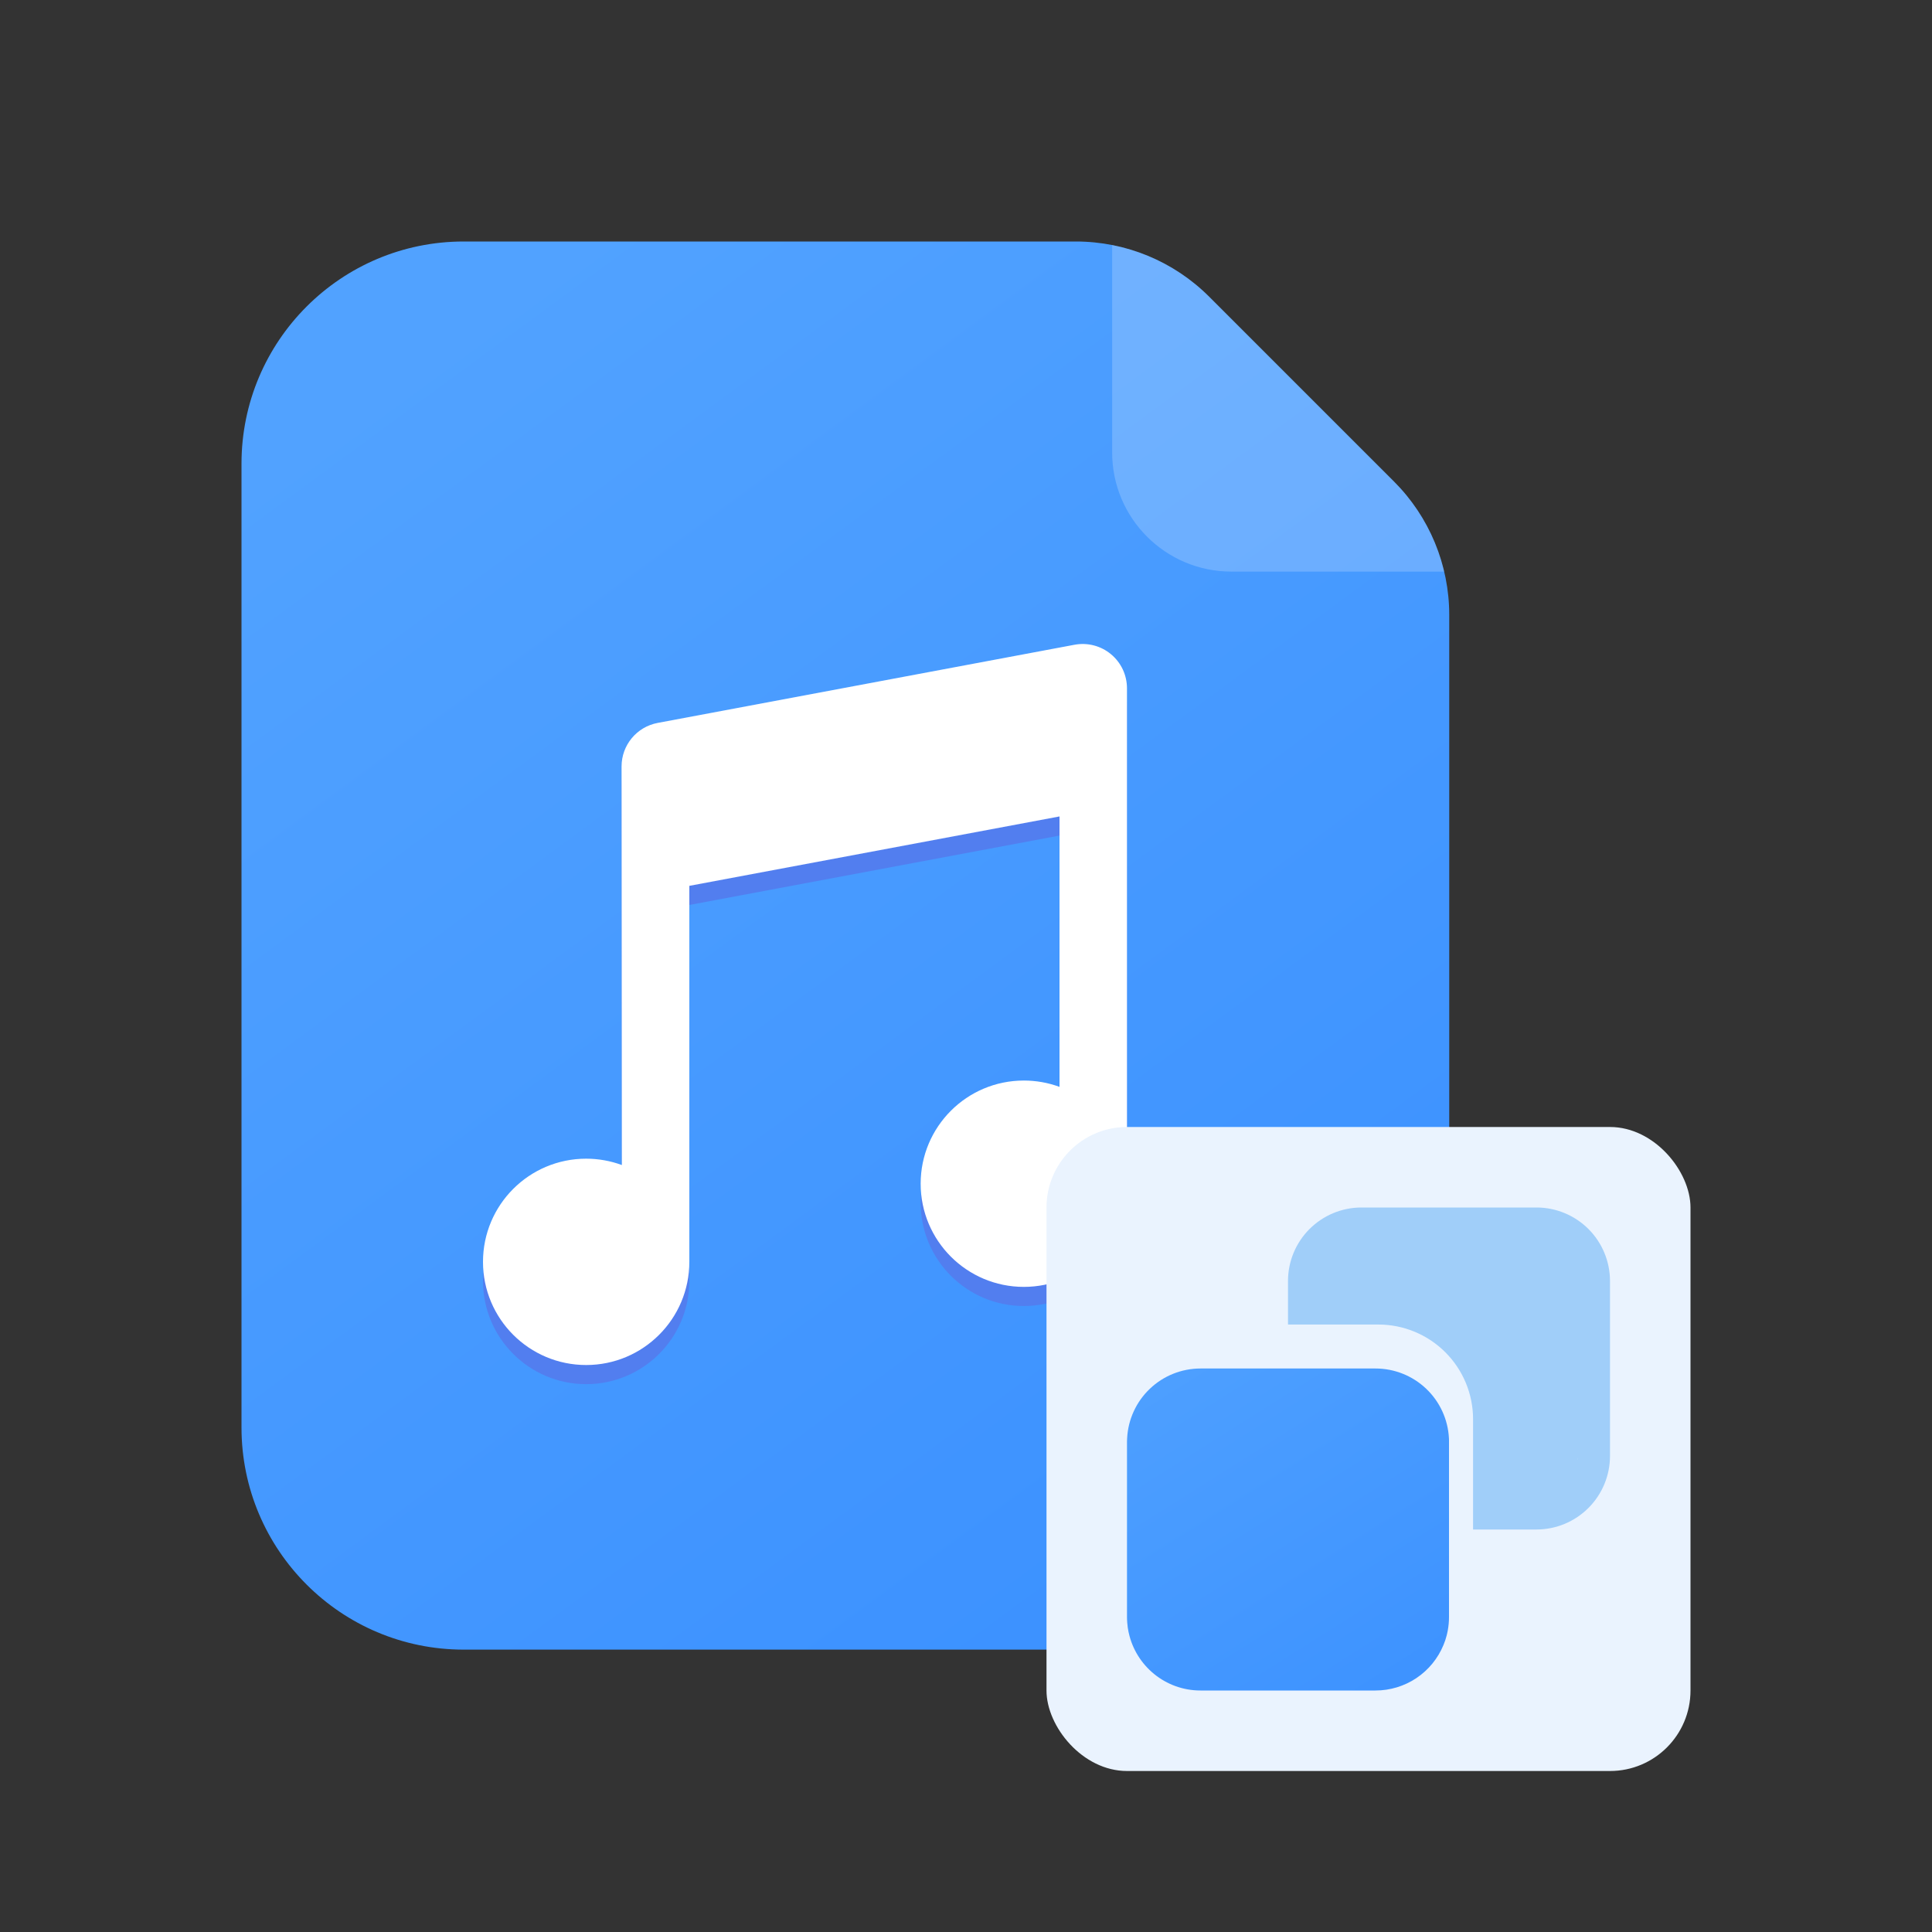 <svg width="90" height="90" viewBox="0 0 90 90" fill="none" xmlns="http://www.w3.org/2000/svg">
<rect x="0" y="0" width="90" height="90" fill="#333333" stroke="none"/>
<path d="M50.116 11.25H21.601C15.884 11.25 11.25 15.885 11.25 21.601V66.495C11.25 72.212 15.885 76.846 21.601 76.846H57.16C62.877 76.846 67.511 72.212 67.511 66.495V28.645C67.511 26.314 66.585 24.078 64.936 22.43L56.331 13.825C54.682 12.176 52.447 11.25 50.116 11.25Z" fill="url(#paint0_linear_900_3961)"/>
<path d="M64.936 22.43L56.33 13.825C55.096 12.59 53.521 11.751 51.808 11.415V21.074C51.808 24.141 54.294 26.627 57.36 26.627H67.275C66.9 25.038 66.091 23.585 64.936 22.43Z" fill="white" fill-opacity="0.2"/>
<path d="M52.499 32.954C52.499 32.651 52.432 32.352 52.304 32.077C52.175 31.803 51.987 31.56 51.754 31.366C51.521 31.173 51.248 31.033 50.954 30.957C50.661 30.881 50.354 30.87 50.056 30.926L30.638 34.567C29.662 34.749 28.955 35.601 28.955 36.595L28.968 55.162C28.436 54.967 27.873 54.867 27.306 54.867C24.651 54.867 22.5 57.019 22.5 59.673C22.5 62.328 24.652 64.479 27.306 64.479C29.96 64.479 32.112 62.327 32.112 59.673V42.157L49.356 38.924V51.522C48.824 51.326 48.261 51.226 47.694 51.227C45.039 51.227 42.888 53.379 42.888 56.032C42.888 58.686 45.04 60.839 47.694 60.839C50.348 60.839 52.5 58.686 52.5 56.032C52.499 55.944 52.499 32.954 52.499 32.954Z" fill="#527EEF"/>
<path d="M52.499 32.063C52.499 31.76 52.432 31.461 52.304 31.186C52.175 30.912 51.987 30.669 51.754 30.476C51.521 30.282 51.248 30.142 50.954 30.066C50.661 29.99 50.354 29.98 50.056 30.035L30.638 33.676C29.662 33.858 28.955 34.711 28.955 35.704L28.968 54.272C28.436 54.076 27.873 53.976 27.306 53.976C24.651 53.976 22.5 56.128 22.5 58.782C22.5 61.437 24.652 63.588 27.306 63.588C29.96 63.588 32.112 61.436 32.112 58.782V41.266L49.356 38.033V50.631C48.824 50.435 48.261 50.335 47.694 50.336C45.039 50.336 42.888 52.488 42.888 55.142C42.888 57.796 45.04 59.948 47.694 59.948C50.348 59.948 52.5 57.796 52.5 55.142C52.499 55.053 52.499 32.063 52.499 32.063Z" fill="white"/>
<rect x="48.75" y="52.5" width="30" height="30" rx="3.75" fill="#EAF3FE"/>
<path d="M52.5 67.129L52.506 66.999C52.551 66.123 52.931 65.296 53.567 64.692C54.203 64.087 55.047 63.75 55.924 63.75H64.076C64.954 63.75 65.799 64.086 66.435 64.691C67.072 65.295 67.452 66.121 67.497 66.997C67.497 67.026 67.497 67.055 67.5 67.084V75.327C67.5 75.536 67.481 75.745 67.443 75.951L67.432 76.008C67.42 76.065 67.408 76.121 67.394 76.177C67.356 76.332 67.305 76.483 67.243 76.63C66.985 77.257 66.546 77.793 65.983 78.171C65.419 78.548 64.756 78.75 64.078 78.75H55.924C54.287 78.75 52.917 77.6 52.581 76.063L52.568 76.007C52.54 75.868 52.521 75.729 52.511 75.588C52.504 75.503 52.5 75.415 52.5 75.327V67.129Z" fill="url(#paint1_linear_900_3961)"/>
<path d="M64.211 61.702H60V59.672C60 58.764 60.361 57.894 61.003 57.252C61.645 56.611 62.515 56.25 63.423 56.25H71.579C72.486 56.251 73.355 56.612 73.997 57.253C74.638 57.895 74.999 58.764 75 59.672V67.826C74.999 68.733 74.639 69.603 73.997 70.245C73.356 70.887 72.486 71.249 71.579 71.25H68.621V66.11C68.621 64.941 68.156 63.82 67.329 62.993C66.502 62.167 65.38 61.702 64.211 61.702ZM73.481 67.982L73.495 67.871C73.49 67.919 73.483 67.966 73.472 68.013L73.481 67.982Z" fill="#A0CEF9"/>
<defs>
<linearGradient id="paint0_linear_900_3961" x1="61.885" y1="76.846" x2="18.09" y2="17.248" gradientUnits="userSpaceOnUse">
<stop stop-color="#3A90FF"/>
<stop offset="1" stop-color="#51A2FF"/>
</linearGradient>
<linearGradient id="paint1_linear_900_3961" x1="72.75" y1="78.75" x2="58.55" y2="56.219" gradientUnits="userSpaceOnUse">
<stop stop-color="#3A90FF"/>
<stop offset="1" stop-color="#51A2FF"/>
</linearGradient>
</defs>
</svg>
